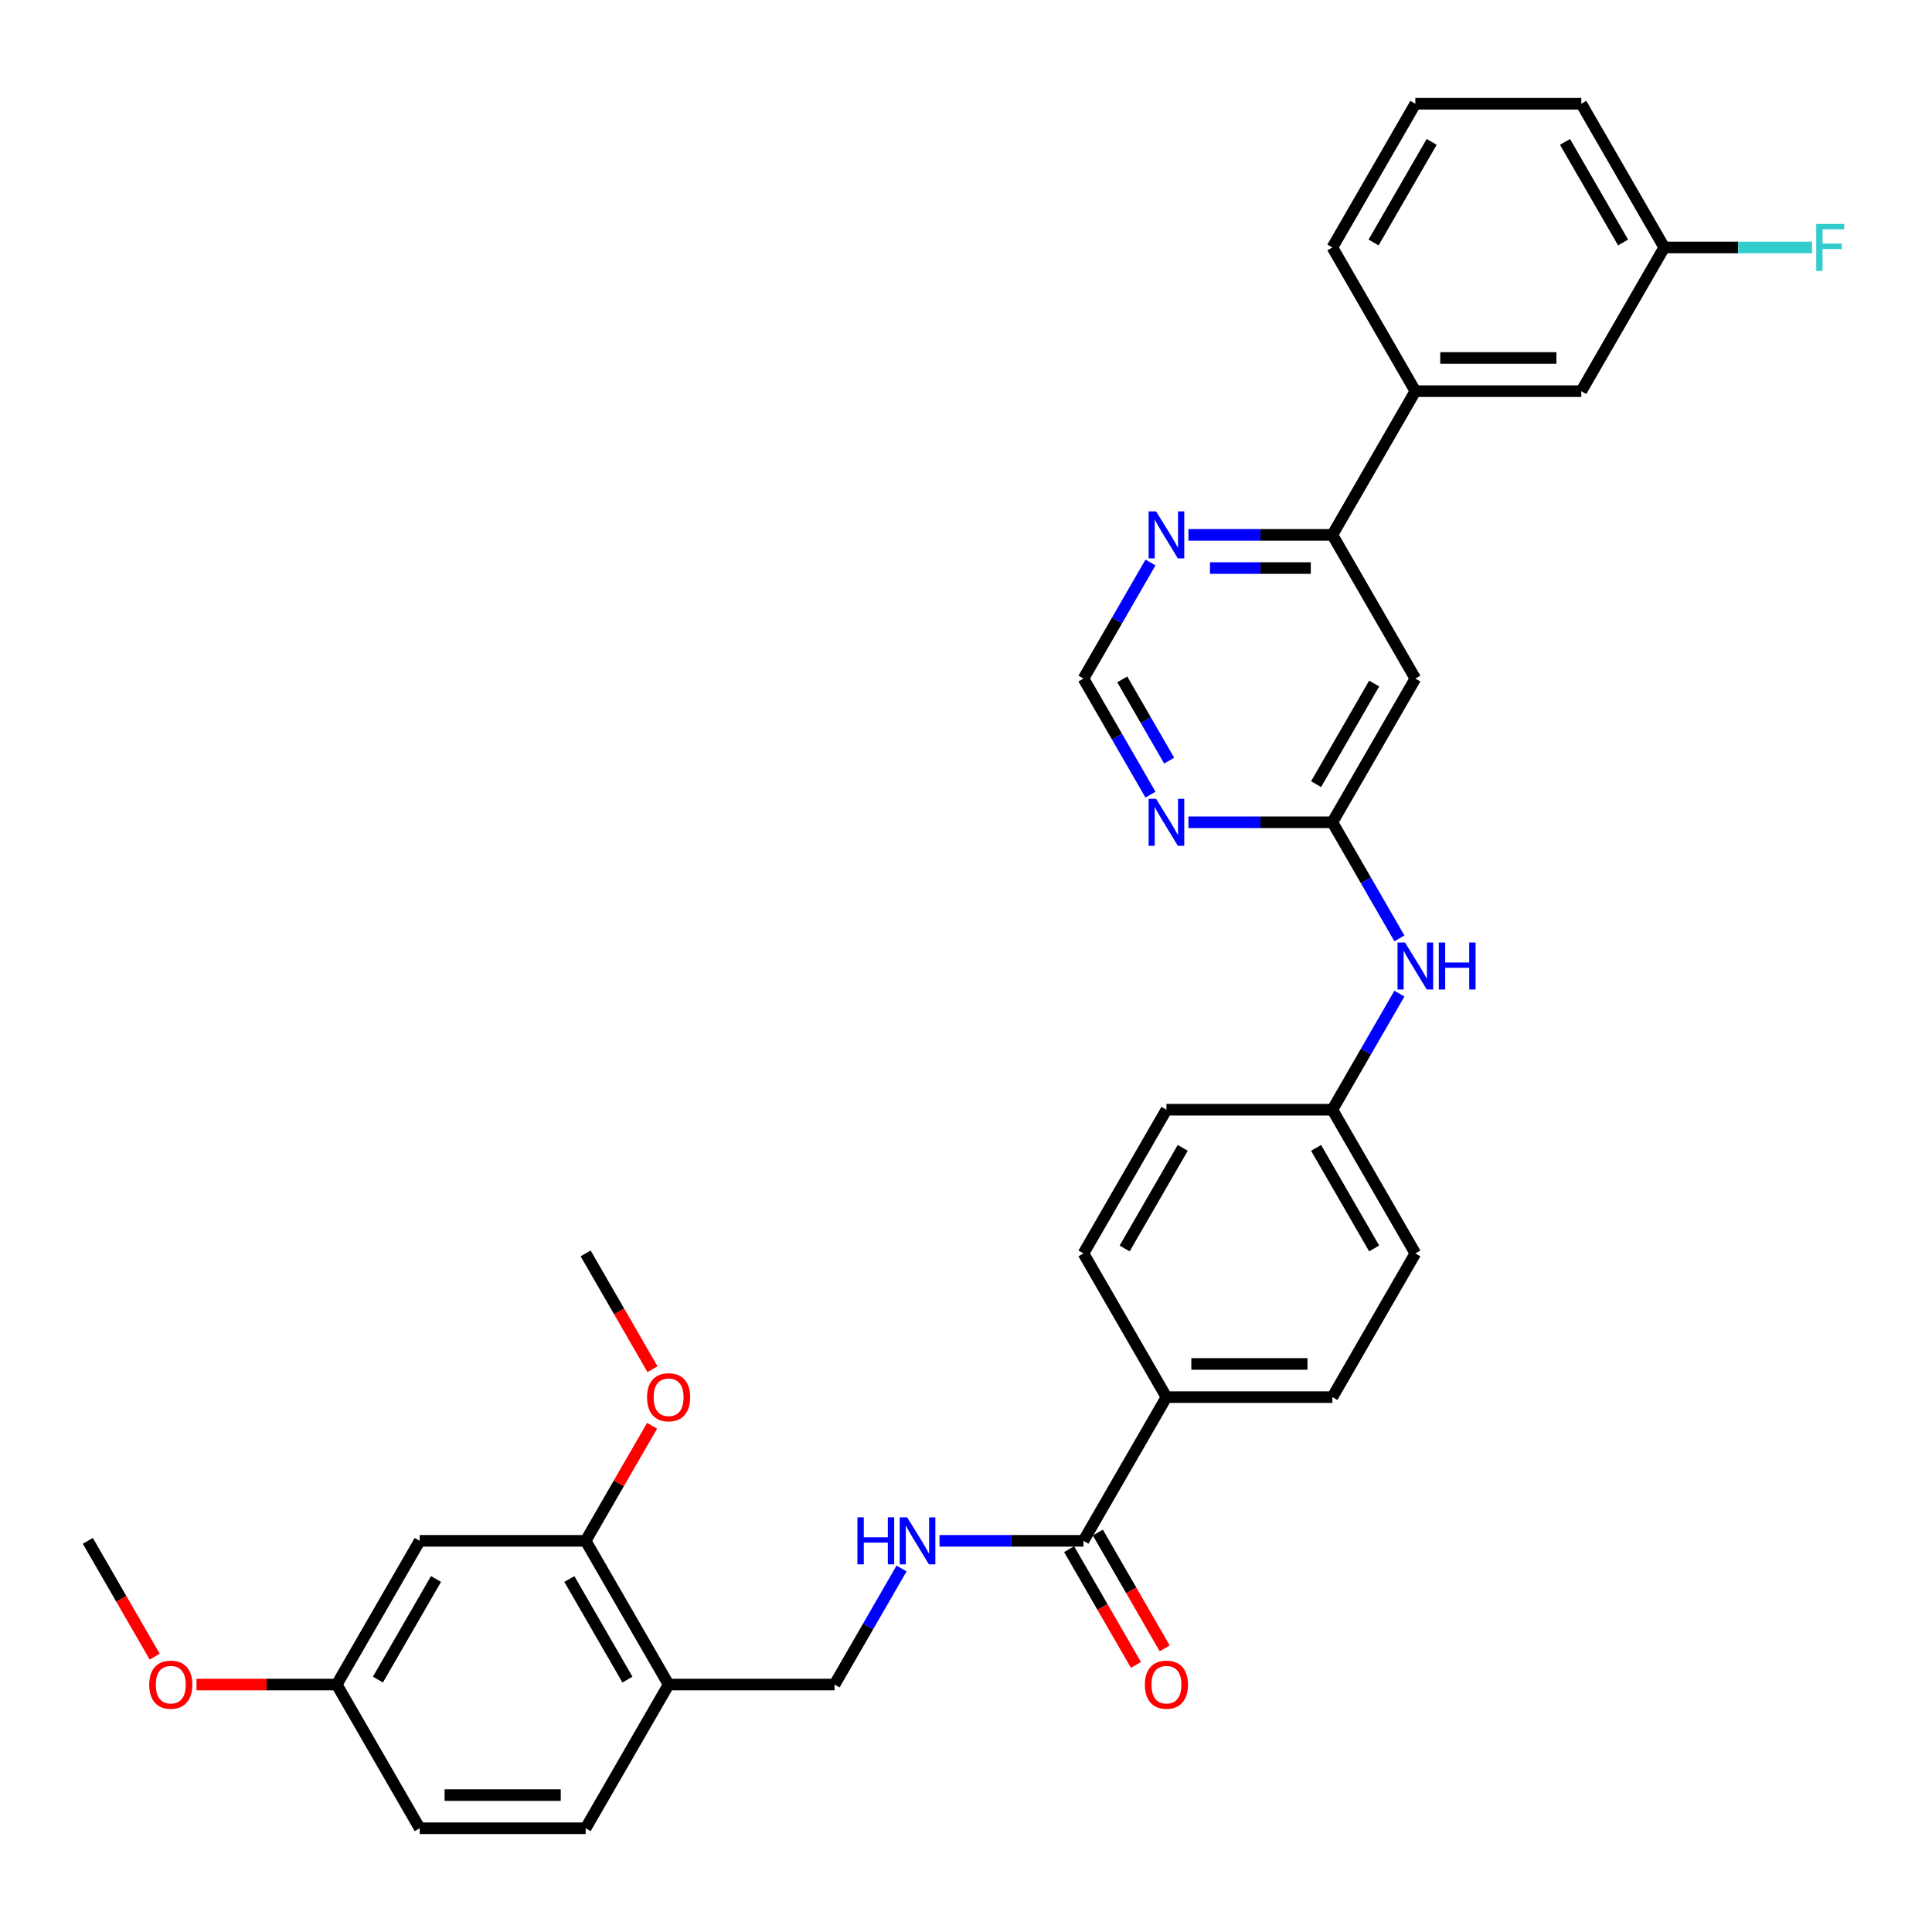 <?xml version='1.0' encoding='iso-8859-1'?>
<svg version='1.1' baseProfile='full'
              xmlns='http://www.w3.org/2000/svg'
                      xmlns:rdkit='http://www.rdkit.org/xml'
                      xmlns:xlink='http://www.w3.org/1999/xlink'
                  xml:space='preserve'
width='1000px' height='1000px' viewBox='0 0 1000 1000'>
<!-- END OF HEADER -->
<rect style='opacity:1.0;fill:#FFFFFF;stroke:none' width='1000' height='1000' x='0' y='0'> </rect>
<path class='bond-0' d='M 689.639,425.616 L 732.585,351.232' style='fill:none;fill-rule:evenodd;stroke:#000000;stroke-width:6px;stroke-linecap:butt;stroke-linejoin:miter;stroke-opacity:1' />
<path class='bond-0' d='M 681.204,405.869 L 711.266,353.8' style='fill:none;fill-rule:evenodd;stroke:#000000;stroke-width:6px;stroke-linecap:butt;stroke-linejoin:miter;stroke-opacity:1' />
<path class='bond-2' d='M 689.639,425.616 L 652.38,425.616' style='fill:none;fill-rule:evenodd;stroke:#000000;stroke-width:6px;stroke-linecap:butt;stroke-linejoin:miter;stroke-opacity:1' />
<path class='bond-2' d='M 652.38,425.616 L 615.12,425.616' style='fill:none;fill-rule:evenodd;stroke:#0000FF;stroke-width:6px;stroke-linecap:butt;stroke-linejoin:miter;stroke-opacity:1' />
<path class='bond-11' d='M 689.639,425.616 L 706.981,455.653' style='fill:none;fill-rule:evenodd;stroke:#000000;stroke-width:6px;stroke-linecap:butt;stroke-linejoin:miter;stroke-opacity:1' />
<path class='bond-11' d='M 706.981,455.653 L 724.324,485.691' style='fill:none;fill-rule:evenodd;stroke:#0000FF;stroke-width:6px;stroke-linecap:butt;stroke-linejoin:miter;stroke-opacity:1' />
<path class='bond-3' d='M 732.585,351.232 L 689.639,276.848' style='fill:none;fill-rule:evenodd;stroke:#000000;stroke-width:6px;stroke-linecap:butt;stroke-linejoin:miter;stroke-opacity:1' />
<path class='bond-1' d='M 560.802,797.536 L 603.748,723.152' style='fill:none;fill-rule:evenodd;stroke:#000000;stroke-width:6px;stroke-linecap:butt;stroke-linejoin:miter;stroke-opacity:1' />
<path class='bond-5' d='M 560.802,797.536 L 523.543,797.536' style='fill:none;fill-rule:evenodd;stroke:#000000;stroke-width:6px;stroke-linecap:butt;stroke-linejoin:miter;stroke-opacity:1' />
<path class='bond-5' d='M 523.543,797.536 L 486.283,797.536' style='fill:none;fill-rule:evenodd;stroke:#0000FF;stroke-width:6px;stroke-linecap:butt;stroke-linejoin:miter;stroke-opacity:1' />
<path class='bond-14' d='M 553.364,801.831 L 570.666,831.799' style='fill:none;fill-rule:evenodd;stroke:#000000;stroke-width:6px;stroke-linecap:butt;stroke-linejoin:miter;stroke-opacity:1' />
<path class='bond-14' d='M 570.666,831.799 L 587.969,861.768' style='fill:none;fill-rule:evenodd;stroke:#FF0000;stroke-width:6px;stroke-linecap:butt;stroke-linejoin:miter;stroke-opacity:1' />
<path class='bond-14' d='M 568.241,793.242 L 585.543,823.21' style='fill:none;fill-rule:evenodd;stroke:#000000;stroke-width:6px;stroke-linecap:butt;stroke-linejoin:miter;stroke-opacity:1' />
<path class='bond-14' d='M 585.543,823.21 L 602.846,853.179' style='fill:none;fill-rule:evenodd;stroke:#FF0000;stroke-width:6px;stroke-linecap:butt;stroke-linejoin:miter;stroke-opacity:1' />
<path class='bond-10' d='M 595.487,411.306 L 578.145,381.269' style='fill:none;fill-rule:evenodd;stroke:#0000FF;stroke-width:6px;stroke-linecap:butt;stroke-linejoin:miter;stroke-opacity:1' />
<path class='bond-10' d='M 578.145,381.269 L 560.802,351.232' style='fill:none;fill-rule:evenodd;stroke:#000000;stroke-width:6px;stroke-linecap:butt;stroke-linejoin:miter;stroke-opacity:1' />
<path class='bond-10' d='M 605.161,393.706 L 593.021,372.68' style='fill:none;fill-rule:evenodd;stroke:#0000FF;stroke-width:6px;stroke-linecap:butt;stroke-linejoin:miter;stroke-opacity:1' />
<path class='bond-10' d='M 593.021,372.68 L 580.882,351.654' style='fill:none;fill-rule:evenodd;stroke:#000000;stroke-width:6px;stroke-linecap:butt;stroke-linejoin:miter;stroke-opacity:1' />
<path class='bond-8' d='M 689.639,276.848 L 732.585,202.464' style='fill:none;fill-rule:evenodd;stroke:#000000;stroke-width:6px;stroke-linecap:butt;stroke-linejoin:miter;stroke-opacity:1' />
<path class='bond-33' d='M 689.639,276.848 L 652.38,276.848' style='fill:none;fill-rule:evenodd;stroke:#000000;stroke-width:6px;stroke-linecap:butt;stroke-linejoin:miter;stroke-opacity:1' />
<path class='bond-33' d='M 652.38,276.848 L 615.12,276.848' style='fill:none;fill-rule:evenodd;stroke:#0000FF;stroke-width:6px;stroke-linecap:butt;stroke-linejoin:miter;stroke-opacity:1' />
<path class='bond-33' d='M 678.462,294.026 L 652.38,294.026' style='fill:none;fill-rule:evenodd;stroke:#000000;stroke-width:6px;stroke-linecap:butt;stroke-linejoin:miter;stroke-opacity:1' />
<path class='bond-33' d='M 652.38,294.026 L 626.298,294.026' style='fill:none;fill-rule:evenodd;stroke:#0000FF;stroke-width:6px;stroke-linecap:butt;stroke-linejoin:miter;stroke-opacity:1' />
<path class='bond-4' d='M 346.074,871.92 L 431.965,871.92' style='fill:none;fill-rule:evenodd;stroke:#000000;stroke-width:6px;stroke-linecap:butt;stroke-linejoin:miter;stroke-opacity:1' />
<path class='bond-6' d='M 346.074,871.92 L 303.129,797.536' style='fill:none;fill-rule:evenodd;stroke:#000000;stroke-width:6px;stroke-linecap:butt;stroke-linejoin:miter;stroke-opacity:1' />
<path class='bond-6' d='M 324.756,869.352 L 294.694,817.283' style='fill:none;fill-rule:evenodd;stroke:#000000;stroke-width:6px;stroke-linecap:butt;stroke-linejoin:miter;stroke-opacity:1' />
<path class='bond-16' d='M 346.074,871.92 L 303.129,946.304' style='fill:none;fill-rule:evenodd;stroke:#000000;stroke-width:6px;stroke-linecap:butt;stroke-linejoin:miter;stroke-opacity:1' />
<path class='bond-13' d='M 466.65,811.846 L 449.308,841.883' style='fill:none;fill-rule:evenodd;stroke:#0000FF;stroke-width:6px;stroke-linecap:butt;stroke-linejoin:miter;stroke-opacity:1' />
<path class='bond-13' d='M 449.308,841.883 L 431.965,871.92' style='fill:none;fill-rule:evenodd;stroke:#000000;stroke-width:6px;stroke-linecap:butt;stroke-linejoin:miter;stroke-opacity:1' />
<path class='bond-9' d='M 303.129,797.536 L 217.237,797.536' style='fill:none;fill-rule:evenodd;stroke:#000000;stroke-width:6px;stroke-linecap:butt;stroke-linejoin:miter;stroke-opacity:1' />
<path class='bond-23' d='M 303.129,797.536 L 320.322,767.757' style='fill:none;fill-rule:evenodd;stroke:#000000;stroke-width:6px;stroke-linecap:butt;stroke-linejoin:miter;stroke-opacity:1' />
<path class='bond-23' d='M 320.322,767.757 L 337.515,737.977' style='fill:none;fill-rule:evenodd;stroke:#FF0000;stroke-width:6px;stroke-linecap:butt;stroke-linejoin:miter;stroke-opacity:1' />
<path class='bond-7' d='M 595.487,291.157 L 578.145,321.195' style='fill:none;fill-rule:evenodd;stroke:#0000FF;stroke-width:6px;stroke-linecap:butt;stroke-linejoin:miter;stroke-opacity:1' />
<path class='bond-7' d='M 578.145,321.195 L 560.802,351.232' style='fill:none;fill-rule:evenodd;stroke:#000000;stroke-width:6px;stroke-linecap:butt;stroke-linejoin:miter;stroke-opacity:1' />
<path class='bond-15' d='M 732.585,202.464 L 818.476,202.464' style='fill:none;fill-rule:evenodd;stroke:#000000;stroke-width:6px;stroke-linecap:butt;stroke-linejoin:miter;stroke-opacity:1' />
<path class='bond-15' d='M 745.469,185.285 L 805.593,185.285' style='fill:none;fill-rule:evenodd;stroke:#000000;stroke-width:6px;stroke-linecap:butt;stroke-linejoin:miter;stroke-opacity:1' />
<path class='bond-28' d='M 732.585,202.464 L 689.639,128.08' style='fill:none;fill-rule:evenodd;stroke:#000000;stroke-width:6px;stroke-linecap:butt;stroke-linejoin:miter;stroke-opacity:1' />
<path class='bond-36' d='M 217.237,797.536 L 174.292,871.92' style='fill:none;fill-rule:evenodd;stroke:#000000;stroke-width:6px;stroke-linecap:butt;stroke-linejoin:miter;stroke-opacity:1' />
<path class='bond-36' d='M 225.672,817.283 L 195.61,869.352' style='fill:none;fill-rule:evenodd;stroke:#000000;stroke-width:6px;stroke-linecap:butt;stroke-linejoin:miter;stroke-opacity:1' />
<path class='bond-20' d='M 724.324,514.309 L 706.981,544.347' style='fill:none;fill-rule:evenodd;stroke:#0000FF;stroke-width:6px;stroke-linecap:butt;stroke-linejoin:miter;stroke-opacity:1' />
<path class='bond-20' d='M 706.981,544.347 L 689.639,574.384' style='fill:none;fill-rule:evenodd;stroke:#000000;stroke-width:6px;stroke-linecap:butt;stroke-linejoin:miter;stroke-opacity:1' />
<path class='bond-12' d='M 603.748,723.152 L 689.639,723.152' style='fill:none;fill-rule:evenodd;stroke:#000000;stroke-width:6px;stroke-linecap:butt;stroke-linejoin:miter;stroke-opacity:1' />
<path class='bond-12' d='M 616.632,705.974 L 676.756,705.974' style='fill:none;fill-rule:evenodd;stroke:#000000;stroke-width:6px;stroke-linecap:butt;stroke-linejoin:miter;stroke-opacity:1' />
<path class='bond-34' d='M 603.748,723.152 L 560.802,648.768' style='fill:none;fill-rule:evenodd;stroke:#000000;stroke-width:6px;stroke-linecap:butt;stroke-linejoin:miter;stroke-opacity:1' />
<path class='bond-21' d='M 818.476,202.464 L 861.422,128.08' style='fill:none;fill-rule:evenodd;stroke:#000000;stroke-width:6px;stroke-linecap:butt;stroke-linejoin:miter;stroke-opacity:1' />
<path class='bond-22' d='M 303.129,946.304 L 217.237,946.304' style='fill:none;fill-rule:evenodd;stroke:#000000;stroke-width:6px;stroke-linecap:butt;stroke-linejoin:miter;stroke-opacity:1' />
<path class='bond-22' d='M 290.245,929.126 L 230.121,929.126' style='fill:none;fill-rule:evenodd;stroke:#000000;stroke-width:6px;stroke-linecap:butt;stroke-linejoin:miter;stroke-opacity:1' />
<path class='bond-17' d='M 560.802,648.768 L 603.748,574.384' style='fill:none;fill-rule:evenodd;stroke:#000000;stroke-width:6px;stroke-linecap:butt;stroke-linejoin:miter;stroke-opacity:1' />
<path class='bond-17' d='M 582.121,646.2 L 612.183,594.131' style='fill:none;fill-rule:evenodd;stroke:#000000;stroke-width:6px;stroke-linecap:butt;stroke-linejoin:miter;stroke-opacity:1' />
<path class='bond-18' d='M 689.639,723.152 L 732.585,648.768' style='fill:none;fill-rule:evenodd;stroke:#000000;stroke-width:6px;stroke-linecap:butt;stroke-linejoin:miter;stroke-opacity:1' />
<path class='bond-19' d='M 174.292,871.92 L 217.237,946.304' style='fill:none;fill-rule:evenodd;stroke:#000000;stroke-width:6px;stroke-linecap:butt;stroke-linejoin:miter;stroke-opacity:1' />
<path class='bond-27' d='M 174.292,871.92 L 138.002,871.92' style='fill:none;fill-rule:evenodd;stroke:#000000;stroke-width:6px;stroke-linecap:butt;stroke-linejoin:miter;stroke-opacity:1' />
<path class='bond-27' d='M 138.002,871.92 L 101.713,871.92' style='fill:none;fill-rule:evenodd;stroke:#FF0000;stroke-width:6px;stroke-linecap:butt;stroke-linejoin:miter;stroke-opacity:1' />
<path class='bond-24' d='M 689.639,574.384 L 603.748,574.384' style='fill:none;fill-rule:evenodd;stroke:#000000;stroke-width:6px;stroke-linecap:butt;stroke-linejoin:miter;stroke-opacity:1' />
<path class='bond-25' d='M 689.639,574.384 L 732.585,648.768' style='fill:none;fill-rule:evenodd;stroke:#000000;stroke-width:6px;stroke-linecap:butt;stroke-linejoin:miter;stroke-opacity:1' />
<path class='bond-25' d='M 681.204,594.131 L 711.266,646.2' style='fill:none;fill-rule:evenodd;stroke:#000000;stroke-width:6px;stroke-linecap:butt;stroke-linejoin:miter;stroke-opacity:1' />
<path class='bond-26' d='M 861.422,128.08 L 899.678,128.08' style='fill:none;fill-rule:evenodd;stroke:#000000;stroke-width:6px;stroke-linecap:butt;stroke-linejoin:miter;stroke-opacity:1' />
<path class='bond-26' d='M 899.678,128.08 L 937.934,128.08' style='fill:none;fill-rule:evenodd;stroke:#33CCCC;stroke-width:6px;stroke-linecap:butt;stroke-linejoin:miter;stroke-opacity:1' />
<path class='bond-35' d='M 861.422,128.08 L 818.476,53.696' style='fill:none;fill-rule:evenodd;stroke:#000000;stroke-width:6px;stroke-linecap:butt;stroke-linejoin:miter;stroke-opacity:1' />
<path class='bond-35' d='M 840.103,125.511 L 810.041,73.442' style='fill:none;fill-rule:evenodd;stroke:#000000;stroke-width:6px;stroke-linecap:butt;stroke-linejoin:miter;stroke-opacity:1' />
<path class='bond-31' d='M 337.733,708.705 L 320.431,678.737' style='fill:none;fill-rule:evenodd;stroke:#FF0000;stroke-width:6px;stroke-linecap:butt;stroke-linejoin:miter;stroke-opacity:1' />
<path class='bond-31' d='M 320.431,678.737 L 303.129,648.768' style='fill:none;fill-rule:evenodd;stroke:#000000;stroke-width:6px;stroke-linecap:butt;stroke-linejoin:miter;stroke-opacity:1' />
<path class='bond-32' d='M 80.059,857.473 L 62.757,827.505' style='fill:none;fill-rule:evenodd;stroke:#FF0000;stroke-width:6px;stroke-linecap:butt;stroke-linejoin:miter;stroke-opacity:1' />
<path class='bond-32' d='M 62.757,827.505 L 45.455,797.536' style='fill:none;fill-rule:evenodd;stroke:#000000;stroke-width:6px;stroke-linecap:butt;stroke-linejoin:miter;stroke-opacity:1' />
<path class='bond-29' d='M 689.639,128.08 L 732.585,53.696' style='fill:none;fill-rule:evenodd;stroke:#000000;stroke-width:6px;stroke-linecap:butt;stroke-linejoin:miter;stroke-opacity:1' />
<path class='bond-29' d='M 710.958,125.511 L 741.02,73.442' style='fill:none;fill-rule:evenodd;stroke:#000000;stroke-width:6px;stroke-linecap:butt;stroke-linejoin:miter;stroke-opacity:1' />
<path class='bond-30' d='M 732.585,53.696 L 818.476,53.696' style='fill:none;fill-rule:evenodd;stroke:#000000;stroke-width:6px;stroke-linecap:butt;stroke-linejoin:miter;stroke-opacity:1' />
<path  class='atom-3' d='M 598.371 413.454
L 606.342 426.337
Q 607.132 427.609, 608.403 429.911
Q 609.675 432.212, 609.743 432.35
L 609.743 413.454
L 612.973 413.454
L 612.973 437.778
L 609.64 437.778
L 601.085 423.692
Q 600.089 422.043, 599.024 420.153
Q 597.993 418.264, 597.684 417.68
L 597.684 437.778
L 594.523 437.778
L 594.523 413.454
L 598.371 413.454
' fill='#0000FF'/>
<path  class='atom-6' d='M 443.801 785.374
L 447.1 785.374
L 447.1 795.715
L 459.537 795.715
L 459.537 785.374
L 462.835 785.374
L 462.835 809.698
L 459.537 809.698
L 459.537 798.464
L 447.1 798.464
L 447.1 809.698
L 443.801 809.698
L 443.801 785.374
' fill='#0000FF'/>
<path  class='atom-6' d='M 469.534 785.374
L 477.505 798.258
Q 478.295 799.529, 479.566 801.831
Q 480.838 804.133, 480.906 804.27
L 480.906 785.374
L 484.136 785.374
L 484.136 809.698
L 480.803 809.698
L 472.249 795.612
Q 471.252 793.963, 470.187 792.074
Q 469.156 790.184, 468.847 789.6
L 468.847 809.698
L 465.686 809.698
L 465.686 785.374
L 469.534 785.374
' fill='#0000FF'/>
<path  class='atom-8' d='M 598.371 264.686
L 606.342 277.569
Q 607.132 278.84, 608.403 281.142
Q 609.675 283.444, 609.743 283.582
L 609.743 264.686
L 612.973 264.686
L 612.973 289.01
L 609.64 289.01
L 601.085 274.924
Q 600.089 273.275, 599.024 271.385
Q 597.993 269.496, 597.684 268.911
L 597.684 289.01
L 594.523 289.01
L 594.523 264.686
L 598.371 264.686
' fill='#0000FF'/>
<path  class='atom-12' d='M 727.208 487.838
L 735.179 500.721
Q 735.969 501.993, 737.24 504.295
Q 738.512 506.596, 738.58 506.734
L 738.58 487.838
L 741.81 487.838
L 741.81 512.162
L 738.477 512.162
L 729.922 498.076
Q 728.926 496.427, 727.861 494.537
Q 726.83 492.648, 726.521 492.064
L 726.521 512.162
L 723.36 512.162
L 723.36 487.838
L 727.208 487.838
' fill='#0000FF'/>
<path  class='atom-12' d='M 744.73 487.838
L 748.028 487.838
L 748.028 498.179
L 760.465 498.179
L 760.465 487.838
L 763.764 487.838
L 763.764 512.162
L 760.465 512.162
L 760.465 500.928
L 748.028 500.928
L 748.028 512.162
L 744.73 512.162
L 744.73 487.838
' fill='#0000FF'/>
<path  class='atom-15' d='M 592.582 871.989
Q 592.582 866.148, 595.468 862.885
Q 598.354 859.621, 603.748 859.621
Q 609.142 859.621, 612.028 862.885
Q 614.914 866.148, 614.914 871.989
Q 614.914 877.898, 611.994 881.265
Q 609.073 884.598, 603.748 884.598
Q 598.389 884.598, 595.468 881.265
Q 592.582 877.933, 592.582 871.989
M 603.748 881.849
Q 607.459 881.849, 609.451 879.376
Q 611.478 876.868, 611.478 871.989
Q 611.478 867.213, 609.451 864.809
Q 607.459 862.369, 603.748 862.369
Q 600.038 862.369, 598.011 864.774
Q 596.018 867.179, 596.018 871.989
Q 596.018 876.902, 598.011 879.376
Q 600.038 881.849, 603.748 881.849
' fill='#FF0000'/>
<path  class='atom-24' d='M 334.908 723.221
Q 334.908 717.38, 337.794 714.116
Q 340.68 710.853, 346.074 710.853
Q 351.468 710.853, 354.354 714.116
Q 357.24 717.38, 357.24 723.221
Q 357.24 729.13, 354.32 732.497
Q 351.399 735.83, 346.074 735.83
Q 340.715 735.83, 337.794 732.497
Q 334.908 729.165, 334.908 723.221
M 346.074 733.081
Q 349.785 733.081, 351.777 730.608
Q 353.804 728.1, 353.804 723.221
Q 353.804 718.445, 351.777 716.04
Q 349.785 713.601, 346.074 713.601
Q 342.364 713.601, 340.337 716.006
Q 338.344 718.411, 338.344 723.221
Q 338.344 728.134, 340.337 730.608
Q 342.364 733.081, 346.074 733.081
' fill='#FF0000'/>
<path  class='atom-27' d='M 940.081 115.917
L 954.545 115.917
L 954.545 118.7
L 943.345 118.7
L 943.345 126.087
L 953.309 126.087
L 953.309 128.904
L 943.345 128.904
L 943.345 140.242
L 940.081 140.242
L 940.081 115.917
' fill='#33CCCC'/>
<path  class='atom-28' d='M 77.234 871.989
Q 77.234 866.148, 80.12 862.885
Q 83.006 859.621, 88.4 859.621
Q 93.794 859.621, 96.68 862.885
Q 99.566 866.148, 99.566 871.989
Q 99.566 877.898, 96.646 881.265
Q 93.725 884.598, 88.4 884.598
Q 83.041 884.598, 80.12 881.265
Q 77.234 877.933, 77.234 871.989
M 88.4 881.849
Q 92.111 881.849, 94.103 879.376
Q 96.13 876.868, 96.13 871.989
Q 96.13 867.213, 94.103 864.809
Q 92.111 862.369, 88.4 862.369
Q 84.69 862.369, 82.663 864.774
Q 80.67 867.179, 80.67 871.989
Q 80.67 876.902, 82.663 879.376
Q 84.69 881.849, 88.4 881.849
' fill='#FF0000'/>
</svg>

